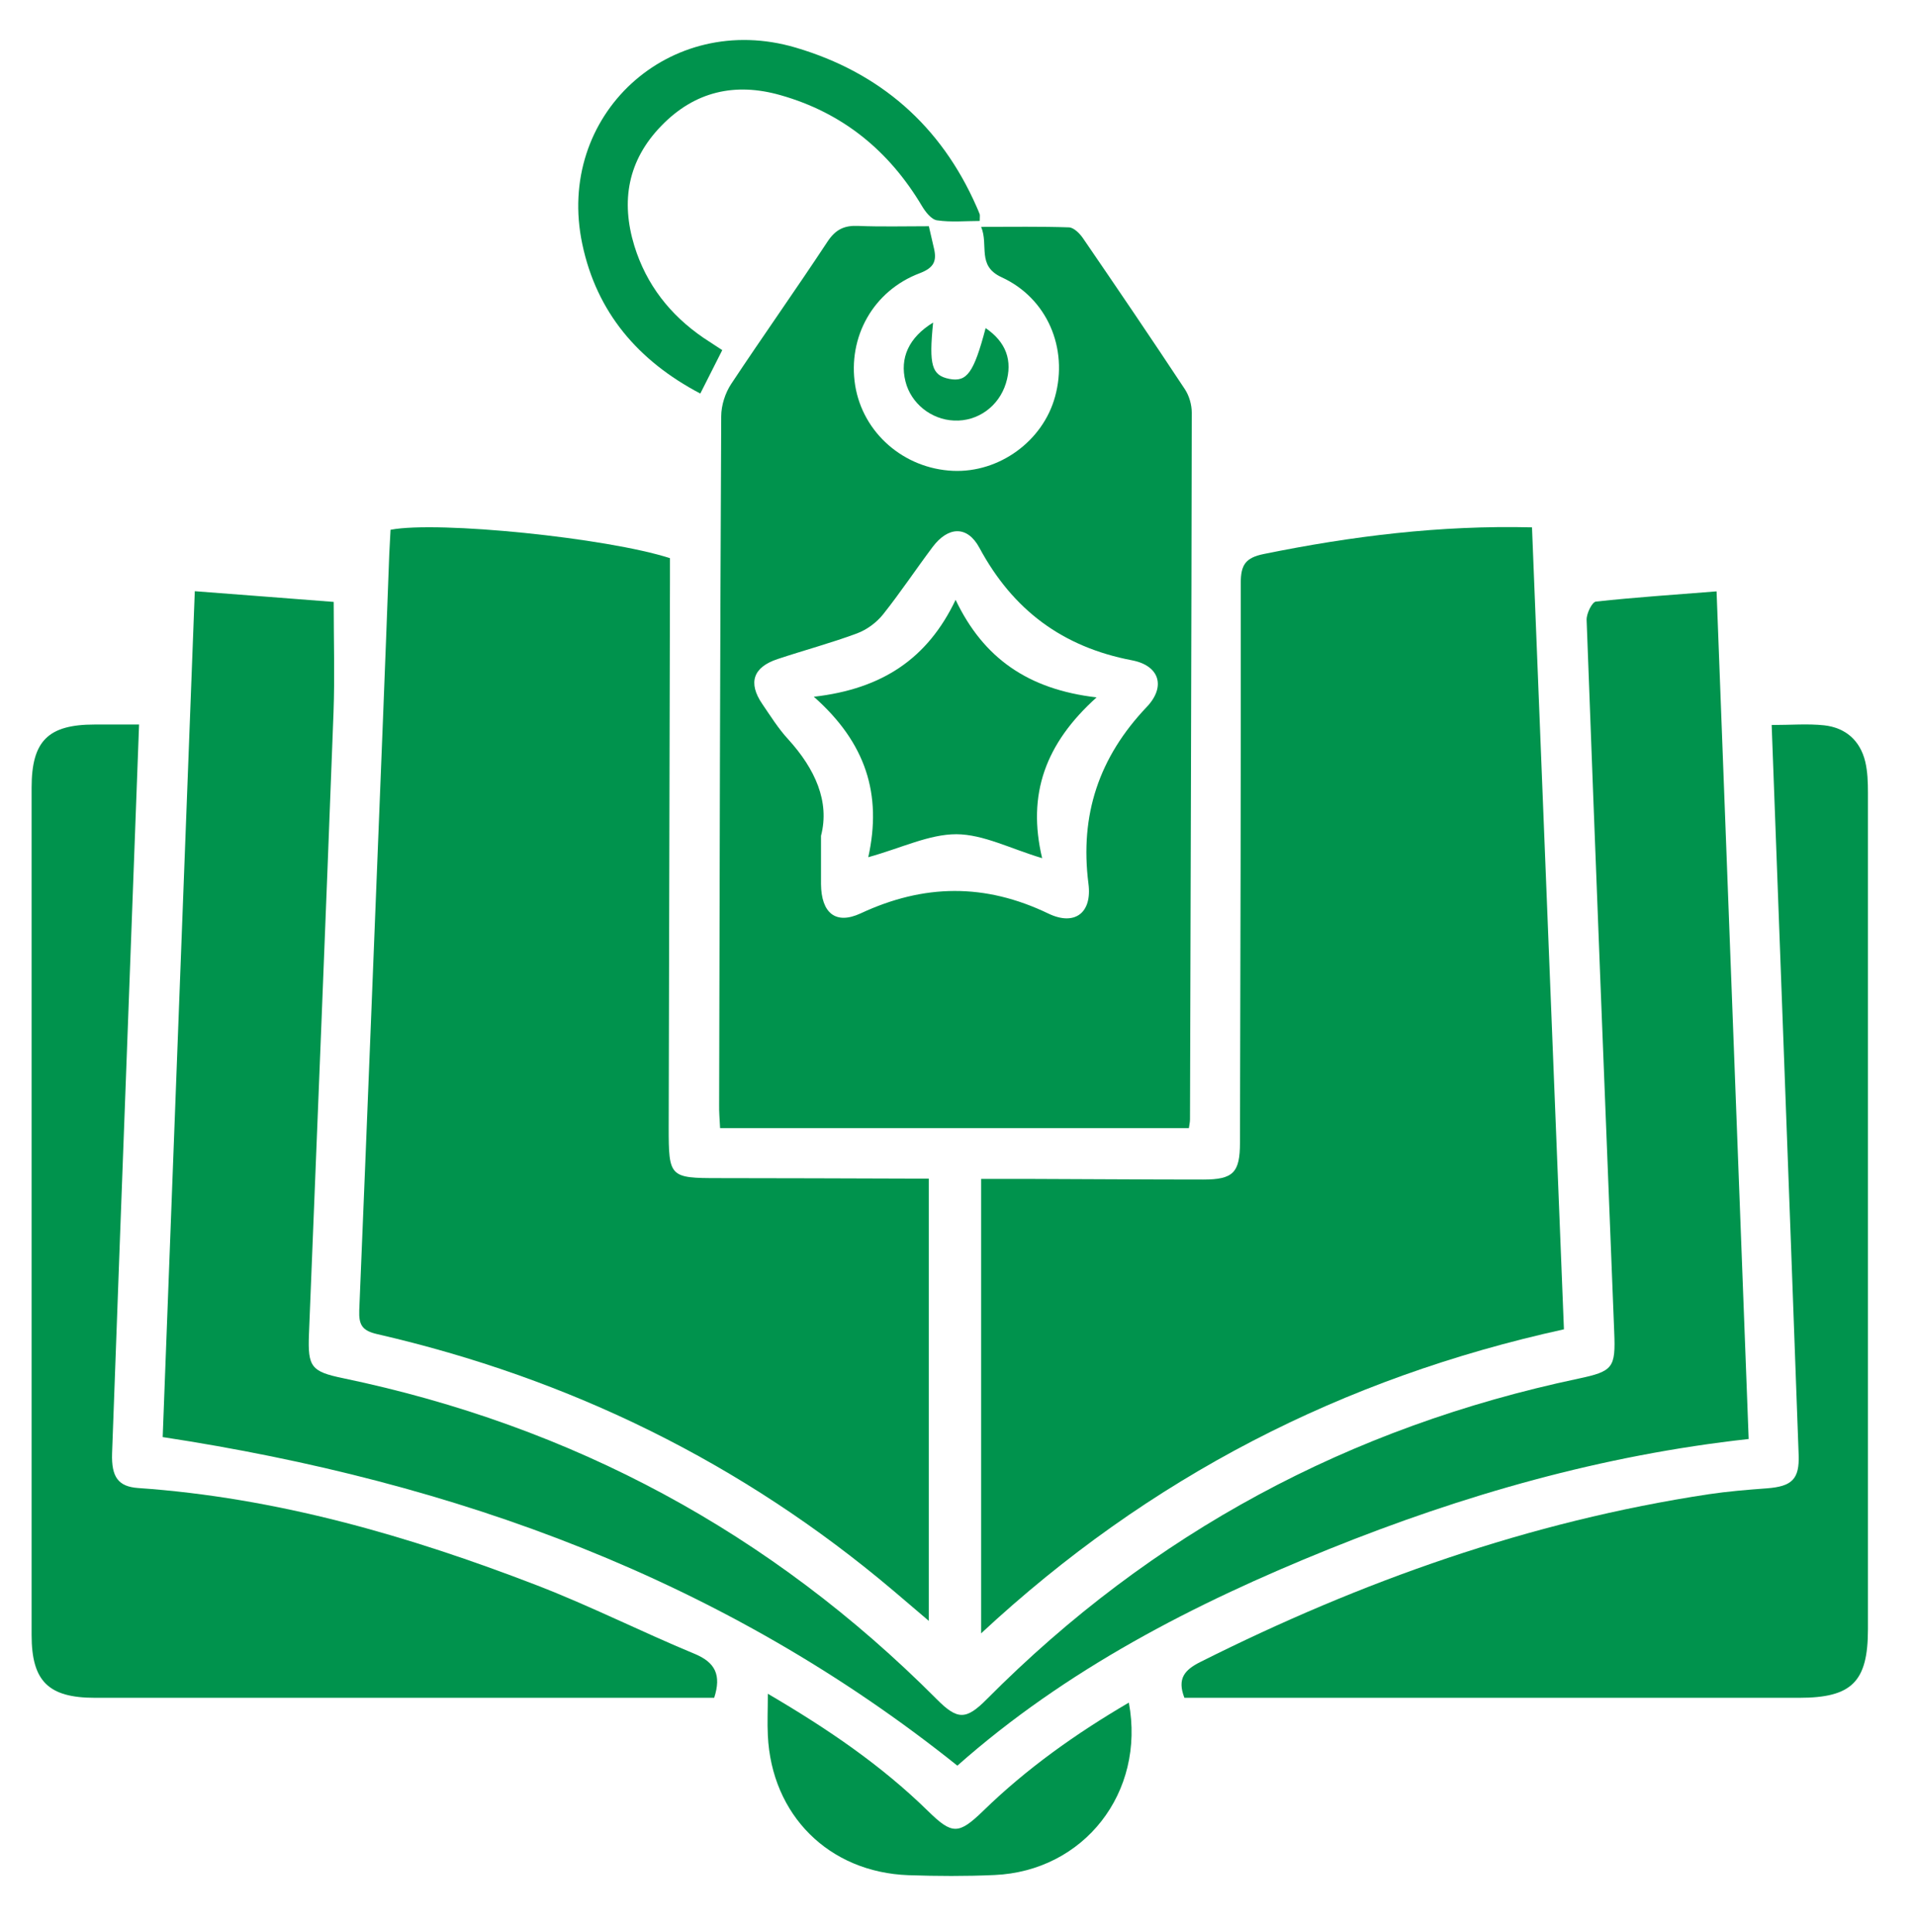 <svg xmlns="http://www.w3.org/2000/svg" width="120" height="121" viewBox="0 0 120 121" fill="none"><g id="Layer_1"><path id="Vector" d="M61.45 102.32V73.84C62.48 73.84 63.47 73.84 64.46 73.84C68.09 73.85 71.72 73.88 75.35 73.88C77.24 73.88 77.66 73.45 77.66 71.56C77.69 59.87 77.72 48.19 77.71 36.5C77.71 35.37 78.02 34.93 79.15 34.7C84.65 33.58 90.18 32.89 95.95 33.03C96.62 49.78 97.28 66.47 97.95 83.26C84.11 86.3 71.97 92.51 61.44 102.31L61.45 102.32Z" fill="#00934D"></path><path id="Vector_2" d="M10.19 89.99C10.86 72.39 11.52 54.82 12.2 37.03C15.26 37.26 18.15 37.49 20.9 37.7C20.9 40.15 20.97 42.37 20.89 44.59C20.4 57.59 19.87 70.58 19.35 83.58C19.27 85.62 19.5 85.91 21.48 86.32C35.87 89.32 48.27 95.99 58.66 106.42C59.97 107.74 60.5 107.74 61.81 106.42C72.15 96.01 84.52 89.38 98.85 86.35C101.03 85.89 101.19 85.67 101.1 83.45C100.51 68.57 99.92 53.7 99.37 38.82C99.36 38.43 99.71 37.71 99.95 37.68C102.42 37.41 104.89 37.25 107.51 37.04C108.18 54.82 108.85 72.39 109.52 90.13C100.35 91.14 91.65 93.63 83.2 97.04C74.78 100.44 66.76 104.57 59.96 110.59C45.35 98.9 28.54 92.81 10.19 90.01V89.99Z" fill="#00934D"></path><path id="Vector_3" d="M24.47 33.18C27.45 32.61 38.03 33.69 41.96 34.96C41.96 35.38 41.96 35.84 41.96 36.31C41.93 47.74 41.91 59.16 41.88 70.59C41.88 73.73 41.93 73.79 45 73.79C48.98 73.79 52.96 73.81 56.94 73.82C57.32 73.82 57.71 73.82 58.17 73.82V101.52C57.36 100.83 56.65 100.22 55.94 99.62C46.48 91.62 35.67 86.33 23.62 83.56C22.66 83.34 22.47 82.96 22.5 82.07C23.01 69.78 23.49 57.49 23.98 45.2C24.12 41.7 24.25 38.2 24.38 34.7C24.4 34.19 24.44 33.67 24.46 33.18H24.47Z" fill="#00934D"></path><path id="Vector_4" d="M58.17 14.15C58.3 14.73 58.4 15.16 58.5 15.58C58.68 16.37 58.47 16.78 57.61 17.11C54.69 18.21 53.08 21.11 53.56 24.14C54.04 27.11 56.6 29.35 59.68 29.49C62.58 29.62 65.32 27.63 66.08 24.84C66.91 21.82 65.6 18.68 62.72 17.36C61.17 16.64 61.93 15.37 61.45 14.21C63.39 14.21 65.17 14.18 66.95 14.24C67.25 14.25 67.62 14.62 67.82 14.91C69.97 18.05 72.11 21.2 74.21 24.38C74.48 24.79 74.64 25.35 74.64 25.84C74.62 40.6 74.57 55.36 74.53 70.11C74.53 70.28 74.49 70.45 74.46 70.66H45.1C45.07 70.09 45.03 69.63 45.04 69.17C45.07 54.81 45.1 40.44 45.17 26.08C45.17 25.39 45.42 24.61 45.8 24.04C47.78 21.05 49.86 18.12 51.83 15.13C52.34 14.36 52.89 14.11 53.76 14.15C55.2 14.21 56.64 14.17 58.19 14.17L58.17 14.15ZM51.42 52.35C51.42 53.59 51.42 54.42 51.42 55.25C51.42 55.29 51.42 55.34 51.42 55.38C51.44 57.17 52.32 57.94 53.9 57.21C57.86 55.36 61.69 55.31 65.66 57.22C67.3 58.01 68.41 57.19 68.17 55.35C67.62 51.03 68.83 47.43 71.82 44.28C73.03 43.01 72.62 41.69 70.91 41.36C66.55 40.53 63.44 38.21 61.34 34.31C60.58 32.9 59.38 32.97 58.41 34.26C57.36 35.66 56.39 37.12 55.3 38.49C54.89 39 54.29 39.44 53.68 39.67C52.04 40.28 50.35 40.73 48.7 41.28C47.16 41.79 46.84 42.77 47.74 44.09C48.26 44.85 48.75 45.64 49.37 46.31C51.05 48.16 51.98 50.21 51.42 52.35Z" fill="#00934D"></path><path id="Vector_5" d="M8.71 45.38C8.46 52.17 8.21 58.73 7.97 65.29C7.65 73.87 7.33 82.44 7.02 91.02C6.97 92.52 7.41 93.11 8.65 93.2C17.331 93.8 25.581 96.19 33.641 99.3C36.98 100.59 40.181 102.21 43.49 103.58C44.8 104.12 45.191 104.91 44.73 106.34C44.31 106.34 43.84 106.34 43.361 106.34C30.89 106.34 18.421 106.34 5.95 106.34C3.03 106.34 1.98 105.3 1.98 102.41C1.98 84.72 1.98 67.02 1.98 49.33C1.98 46.41 3.01 45.38 5.93 45.38C6.79 45.38 7.66 45.38 8.69 45.38H8.71Z" fill="#00934D"></path><path id="Vector_6" d="M110.96 45.41C112.17 45.41 113.22 45.32 114.25 45.43C115.59 45.58 116.5 46.38 116.82 47.7C116.97 48.33 116.99 49 116.99 49.65C116.99 67.12 116.99 84.58 116.99 102.05C116.99 105.34 115.98 106.34 112.68 106.34C100.35 106.34 88.01 106.34 75.68 106.34H74.18C73.71 105.13 74.2 104.59 75.17 104.1C85.27 99.03 95.8 95.29 107.01 93.59C108.22 93.41 109.44 93.31 110.66 93.22C112.23 93.1 112.71 92.65 112.65 91.11C112.33 82.14 111.99 73.18 111.66 64.21C111.43 58 111.2 51.79 110.96 45.4V45.41Z" fill="#00934D"></path><path id="Vector_7" d="M45.24 21.92C44.79 22.82 44.36 23.66 43.86 24.65C39.96 22.6 37.37 19.56 36.47 15.29C34.76 7.22 41.93 0.65 49.83 2.98C55.12 4.54 58.93 7.87 61.16 12.94C61.23 13.1 61.3 13.26 61.36 13.42C61.38 13.5 61.36 13.59 61.36 13.84C60.47 13.84 59.56 13.93 58.69 13.8C58.33 13.75 57.96 13.27 57.74 12.9C55.68 9.44 52.77 7.06 48.88 5.96C46.04 5.15 43.51 5.72 41.42 7.88C39.32 10.04 38.87 12.59 39.73 15.4C40.48 17.83 41.97 19.73 44.06 21.16C44.42 21.4 44.78 21.63 45.22 21.92H45.24Z" fill="#00934D"></path><path id="Vector_8" d="M48.08 106.08C51.87 108.3 55.21 110.58 58.13 113.44C59.64 114.92 60.04 114.91 61.58 113.42C64.31 110.76 67.39 108.58 70.7 106.64C71.75 112.28 67.88 117.2 62.27 117.44C60.48 117.52 58.69 117.51 56.9 117.45C51.91 117.27 48.32 113.68 48.09 108.69C48.05 107.89 48.09 107.1 48.09 106.08H48.08Z" fill="#00934D"></path><path id="Vector_9" d="M58.44 20.22C58.17 22.88 58.36 23.51 59.45 23.73C60.56 23.95 60.99 23.35 61.73 20.55C63.01 21.42 63.44 22.59 63 24.01C62.55 25.46 61.23 26.41 59.75 26.34C58.31 26.28 57.05 25.26 56.71 23.89C56.34 22.42 56.92 21.14 58.43 20.21L58.44 20.22Z" fill="#00934D"></path><path id="Vector_10" d="M54.38 53.69C55.25 49.76 54.24 46.53 50.97 43.64C55.27 43.15 58.1 41.24 59.85 37.57C61.59 41.22 64.39 43.18 68.68 43.68C65.47 46.57 64.32 49.75 65.27 53.75C63.27 53.15 61.59 52.26 59.9 52.25C58.19 52.25 56.47 53.11 54.38 53.69Z" fill="#00934D"></path></g></svg>